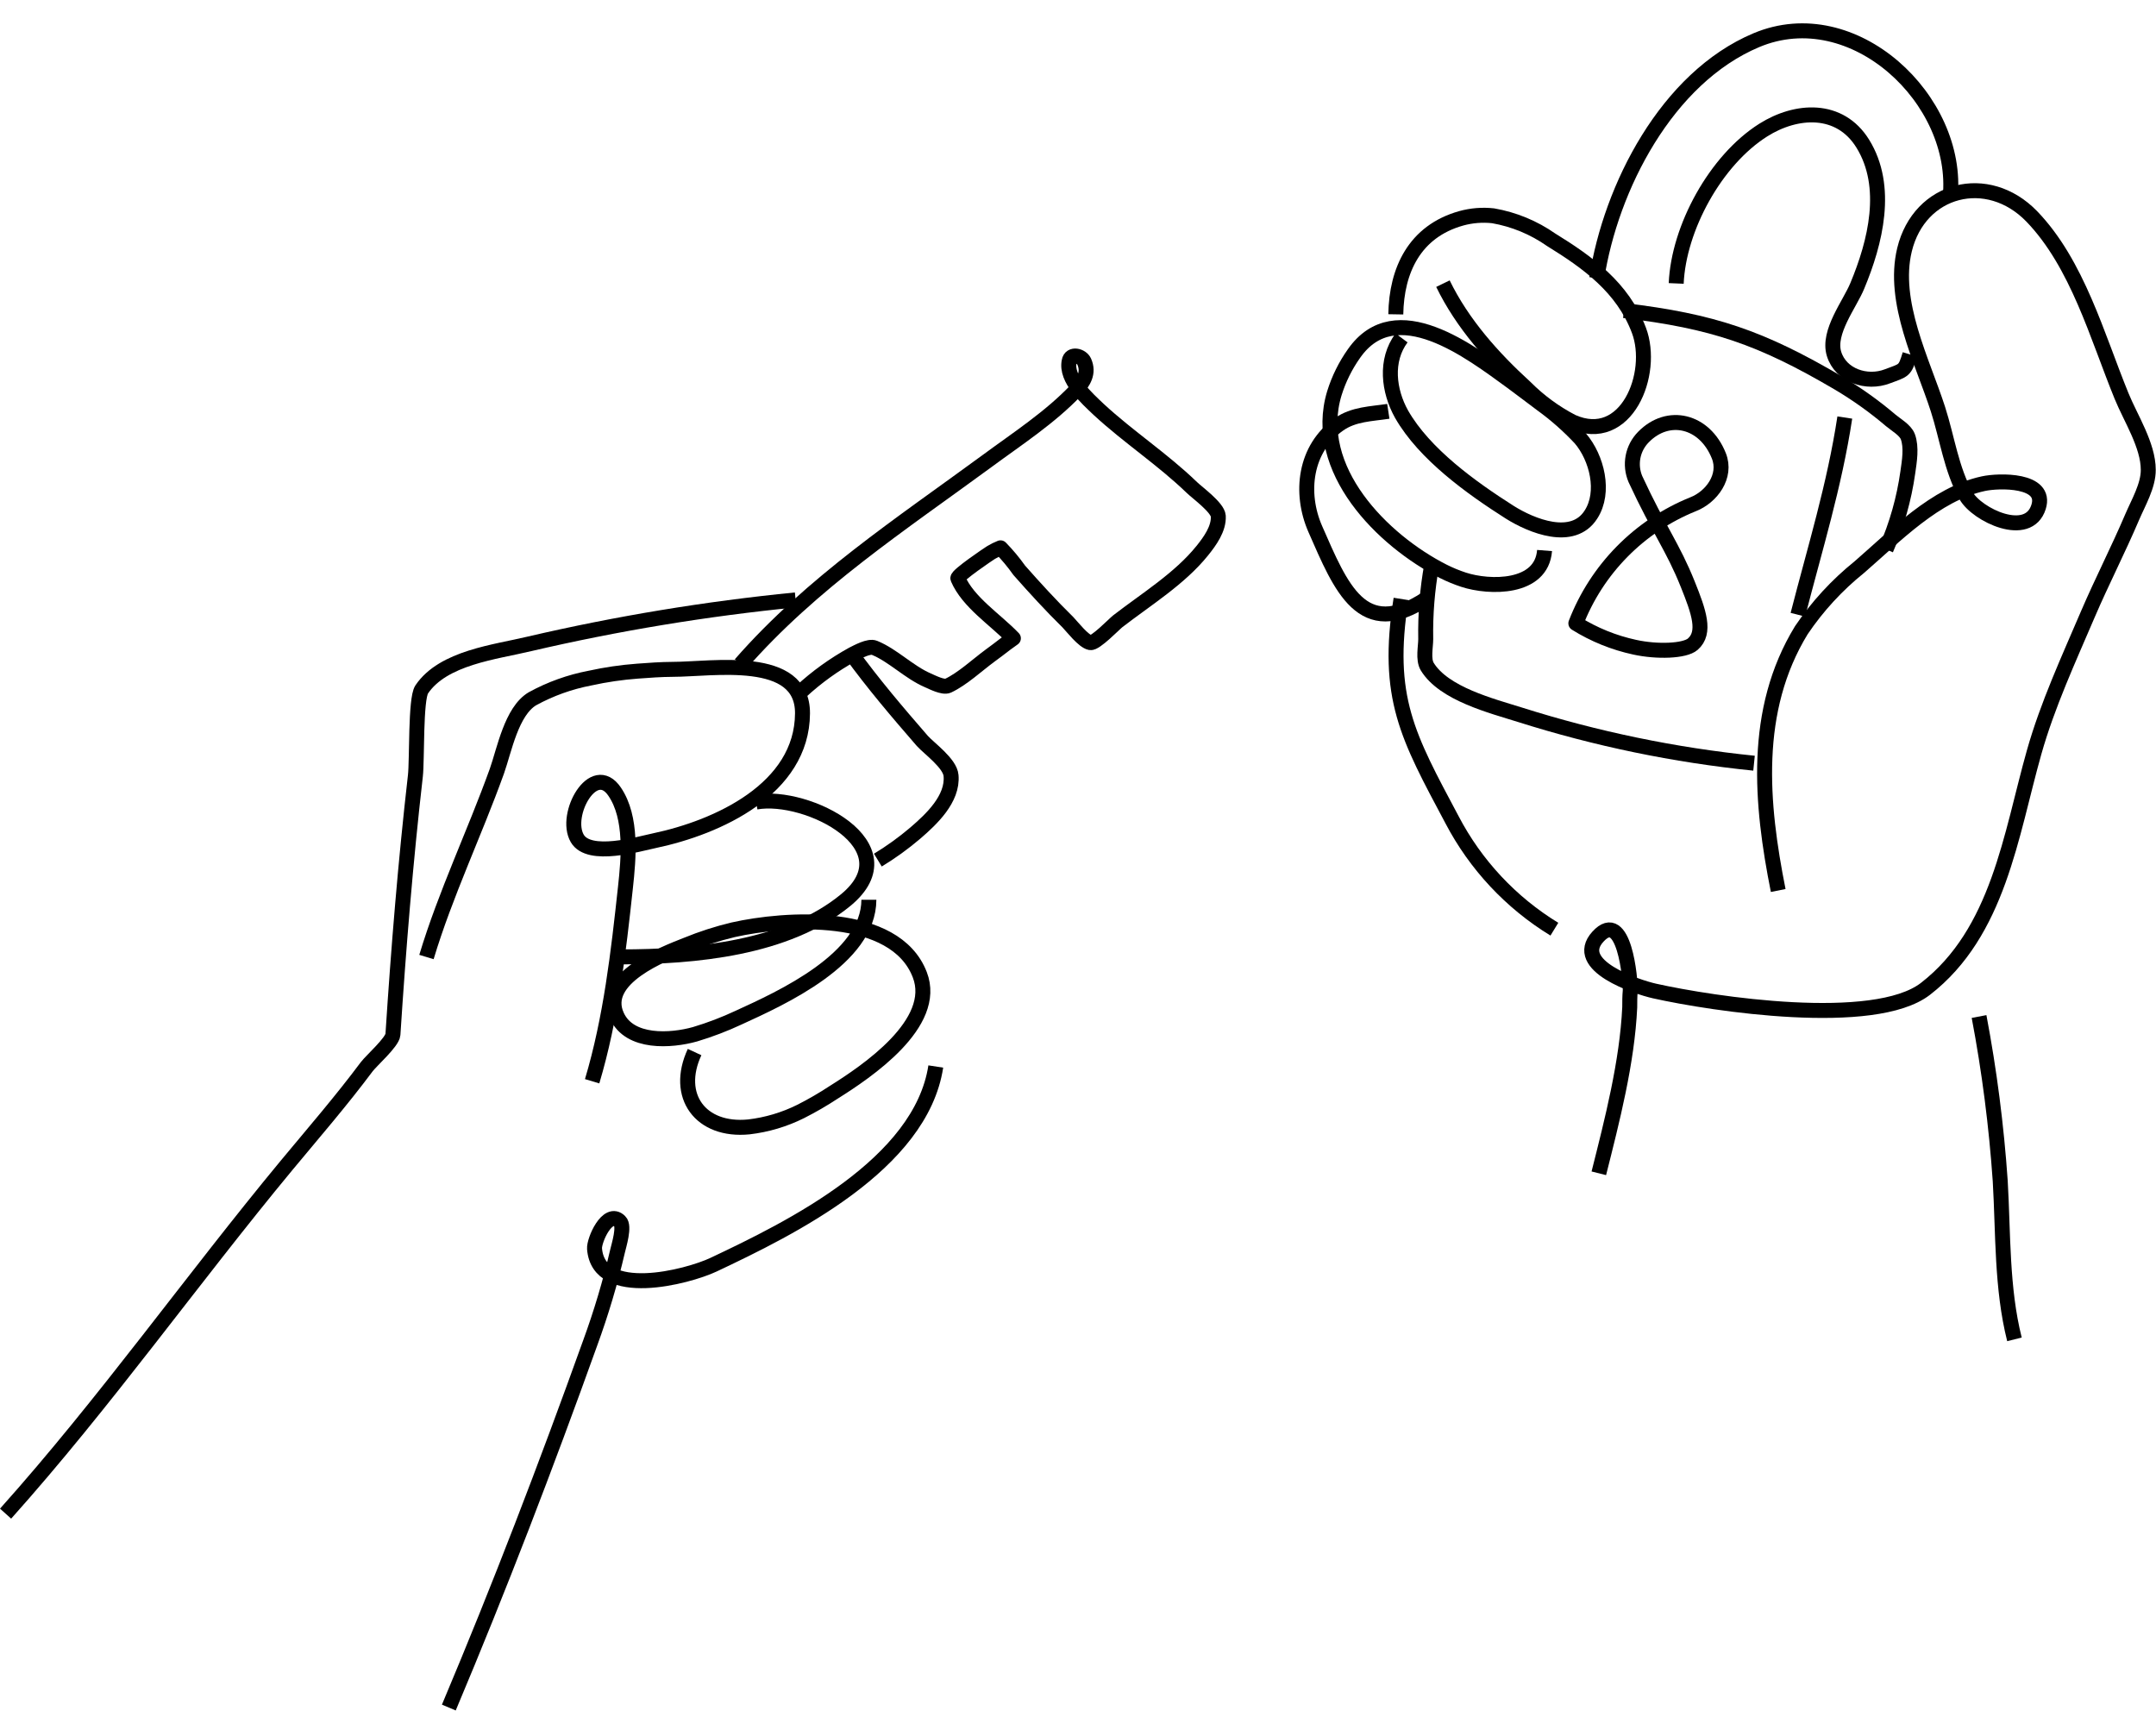 <?xml version="1.0" encoding="UTF-8"?>
<!DOCTYPE svg PUBLIC '-//W3C//DTD SVG 1.0//EN'
          'http://www.w3.org/TR/2001/REC-SVG-20010904/DTD/svg10.dtd'>
<svg fill="none" height="228.6" preserveAspectRatio="xMidYMid meet" style="fill: none;" version="1.0" viewBox="0.8 -2.3 288.1 228.6" width="288.1" xmlns="http://www.w3.org/2000/svg" xmlns:xlink="http://www.w3.org/1999/xlink" zoomAndPan="magnify"
><path d="M1.546 199.964C14.806 185.154 26.436 168.704 39.126 153.384C42.736 149.034 46.426 144.774 49.806 140.244C50.426 139.424 53.236 136.944 53.306 135.944C54.056 124.354 54.986 112.944 56.306 101.384C56.546 99.274 56.306 91.124 57.146 89.834C60.026 85.554 67.006 84.834 71.566 83.734C83.276 81.008 95.151 79.047 107.116 77.864" stroke="#000" stroke-linejoin="round" stroke-width="2"
  /><path d="M57.786 125.584C60.346 117.084 64.196 109.094 67.196 100.754C68.196 97.934 69.136 92.754 71.946 91.074C74.35 89.757 76.944 88.826 79.636 88.314C81.725 87.854 83.843 87.543 85.976 87.384C87.536 87.264 89.106 87.154 90.676 87.144C95.976 87.144 108.086 85.004 108.036 93.034C107.976 103.144 96.676 108.264 88.266 110.034C86.156 110.474 79.516 112.454 77.936 109.734C76.096 106.564 80.136 99.334 82.936 103.494C85.296 106.974 84.806 112.344 84.376 116.294C83.436 124.954 82.436 133.794 79.926 142.184" stroke="#000" stroke-linejoin="round" stroke-width="2"
  /><path d="M60.776 225.874C67.556 209.794 73.776 193.564 79.666 177.154C81.131 173.149 82.35 169.058 83.316 164.904C83.486 164.144 84.316 161.554 83.626 160.904C81.976 159.264 80.156 163.464 80.246 164.564C80.786 171.444 92.656 168.344 96.156 166.694C106.466 161.824 123.846 153.294 125.846 140.214" stroke="#000" stroke-linejoin="round" stroke-width="2"
  /><path d="M83.836 125.564C93.486 125.564 105.936 124.474 113.836 117.954C122.556 110.734 108.656 103.664 101.836 104.874" stroke="#000" stroke-linejoin="round" stroke-width="2"
  /><path d="M93.616 138.284C90.886 144.154 94.426 148.924 100.866 148.284C103.274 148.002 105.616 147.305 107.786 146.224C109.318 145.45 110.803 144.588 112.236 143.644C116.566 140.924 126.236 134.464 123.706 127.944C120.386 119.354 105.706 120.384 98.776 121.944C96.658 122.449 94.581 123.118 92.566 123.944C89.456 125.164 80.936 128.434 83.236 133.444C84.936 137.184 90.476 136.804 93.676 135.904C95.675 135.305 97.627 134.559 99.516 133.674C105.176 131.084 116.886 125.814 116.906 117.934" stroke="#000" stroke-linejoin="round" stroke-width="2"
  /><path d="M99.746 86.454C109.266 75.564 121.216 67.734 132.746 59.274C136.746 56.324 141.126 53.484 144.596 49.834C145.596 48.734 146.356 47.524 145.676 46.014C145.316 45.214 143.856 44.884 143.676 45.944C143.146 48.364 146.076 50.944 147.606 52.404C151.606 56.104 156.156 59.064 160.066 62.844C160.786 63.544 163.516 65.514 163.596 66.654C163.696 68.344 162.466 70.034 161.466 71.274C158.466 75.014 153.946 77.794 150.156 80.724C149.716 81.064 147.156 83.724 146.496 83.574C145.586 83.414 144.076 81.444 143.496 80.844C141.236 78.624 139.096 76.284 136.996 73.904C136.243 72.84 135.407 71.837 134.496 70.904C134.057 71.079 133.632 71.29 133.226 71.534C132.986 71.674 128.626 74.614 128.796 74.994C130.166 78.194 133.796 80.474 136.216 82.994L135.216 83.714C134.506 84.264 133.796 84.804 133.066 85.334C131.396 86.564 129.386 88.444 127.476 89.334C126.836 89.624 125.346 88.854 124.796 88.614C122.256 87.524 120.146 85.284 117.646 84.264C116.916 83.964 115.376 84.814 114.736 85.134C112.232 86.513 109.905 88.192 107.806 90.134" stroke="#000" stroke-linejoin="round" stroke-width="2"
  /><path d="M114.456 84.904C117.456 89.044 120.696 92.844 124.046 96.704C124.946 97.704 127.756 99.704 127.886 101.334C128.166 104.454 125.256 107.174 123.106 109.024C121.538 110.359 119.866 111.566 118.106 112.634" stroke="#000" stroke-linejoin="round" stroke-width="2"
  /><path d="M193.616 35.604C196.216 40.954 200.306 45.524 204.616 49.454C206.458 51.306 208.577 52.861 210.896 54.064C218.146 57.294 221.976 47.604 219.806 41.844C217.636 36.084 212.916 32.724 208.066 29.734C205.749 28.111 203.103 27.019 200.316 26.534C198.887 26.376 197.442 26.492 196.056 26.874C189.826 28.624 187.416 33.804 187.316 39.704" stroke="#000" stroke-linejoin="round" stroke-width="2"
  /><path d="M188.086 42.854C185.846 45.854 186.346 49.934 188.086 53.044C191.146 58.404 197.456 62.914 202.536 66.144C205.456 67.984 210.986 70.244 213.396 66.454C215.336 63.454 214.186 58.874 211.986 56.294C210.408 54.603 208.67 53.069 206.796 51.714C205.486 50.714 204.126 49.714 202.796 48.714C197.286 44.714 187.306 36.974 181.736 44.934C180.585 46.557 179.697 48.353 179.106 50.254C176.036 60.404 185.526 69.924 193.676 74.054C194.544 74.49 195.444 74.861 196.366 75.164C199.836 76.304 206.796 76.424 207.196 71.264" stroke="#000" stroke-linejoin="round" stroke-width="2"
  /><path d="M186.316 52.664C184.026 53.014 181.676 53.024 179.706 54.414C175.146 57.624 174.436 63.574 176.566 68.414C179.996 76.234 182.826 83.364 191.376 77.714" stroke="#000" stroke-linejoin="round" stroke-width="2"
  /><path d="M188.016 77.734C185.926 90.924 188.906 96.114 194.826 107.234C197.976 113.26 202.704 118.317 208.506 121.864" stroke="#000" stroke-linejoin="round" stroke-width="2"
  /><path d="M214.446 154.484C216.226 147.424 218.236 139.634 218.576 132.304C218.576 131.564 218.576 130.824 218.646 130.084C218.696 128.644 217.846 119.004 214.326 122.864C210.806 126.724 219.486 129.584 221.886 130.124C229.666 131.864 251.236 135.124 258.086 129.844C267.856 122.284 269.486 109.284 272.616 98.214C274.396 91.914 277.226 85.784 279.796 79.774C281.676 75.394 283.856 71.164 285.726 66.774C286.526 64.904 287.886 62.584 287.866 60.484C287.866 57.194 285.506 53.584 284.296 50.614C281.026 42.614 278.406 32.954 272.296 26.614C266.406 20.534 257.296 22.844 255.296 31.064C253.596 38.064 257.696 45.954 259.766 52.384C260.986 56.164 261.556 60.454 263.526 63.944C264.996 66.524 271.836 69.794 273.206 65.444C274.386 61.724 267.916 61.874 265.816 62.334C259.406 63.724 254.046 69.334 249.256 73.484C246.265 75.89 243.652 78.731 241.506 81.914C234.956 92.634 236.106 105.114 238.416 116.694" stroke="#000" stroke-linejoin="round" stroke-width="2"
  /><path d="M265.256 133.534C266.634 140.805 267.579 148.151 268.086 155.534C268.496 162.534 268.256 169.804 269.986 176.674" stroke="#000" stroke-linejoin="round" stroke-width="2"
  /><path d="M217.806 39.194C229.716 40.624 236.096 42.794 246.466 48.884C248.937 50.349 251.279 52.021 253.466 53.884C254.126 54.444 255.396 55.154 255.736 56.044C256.266 57.474 255.946 59.344 255.736 60.814C255.237 64.36 254.258 67.822 252.826 71.104" stroke="#000" stroke-linejoin="round" stroke-width="2"
  /><path d="M192.116 73.184C191.524 76.456 191.256 79.779 191.316 83.104C191.316 84.104 190.936 85.804 191.516 86.774C193.746 90.424 200.136 92.024 203.916 93.214C214.09 96.436 224.569 98.605 235.186 99.684" stroke="#000" stroke-linejoin="round" stroke-width="2"
  /><path d="M211.376 80.994C213.792 82.503 216.452 83.583 219.236 84.184C222.236 84.844 225.926 84.714 226.996 83.784C228.786 82.234 227.816 79.464 226.336 75.784C224.336 70.784 222.496 68.544 219.336 61.724C218.938 60.786 218.826 59.752 219.017 58.751C219.207 57.751 219.691 56.829 220.406 56.104C223.696 52.734 228.586 53.854 230.486 58.614C231.576 61.344 229.486 64.134 227.036 65.084C223.476 66.523 220.25 68.678 217.556 71.415C214.862 74.151 212.759 77.412 211.376 80.994V80.994Z" stroke="#000" stroke-linejoin="round" stroke-width="2"
  /><path d="M247.316 53.494C245.936 62.584 243.316 70.994 241.046 79.844" stroke="#000" stroke-linejoin="round" stroke-width="2"
  /><path d="M214.166 34.884C216.046 22.724 223.526 8.114 235.486 3.074C248.486 -2.406 262.716 11.074 261.396 24.074" stroke="#000" stroke-linejoin="round" stroke-width="2"
  /><path d="M224.786 35.574C225.106 28.174 230.036 19.114 236.416 15.084C240.836 12.294 246.636 11.924 249.716 16.894C253.276 22.644 251.406 30.094 248.986 35.894C247.986 38.344 244.986 42.074 245.876 44.984C246.766 47.894 250.246 49.054 253.016 47.984C255.256 47.144 255.336 47.314 256.016 45.054" stroke="#000" stroke-linejoin="round" stroke-width="2"
/></svg
>
